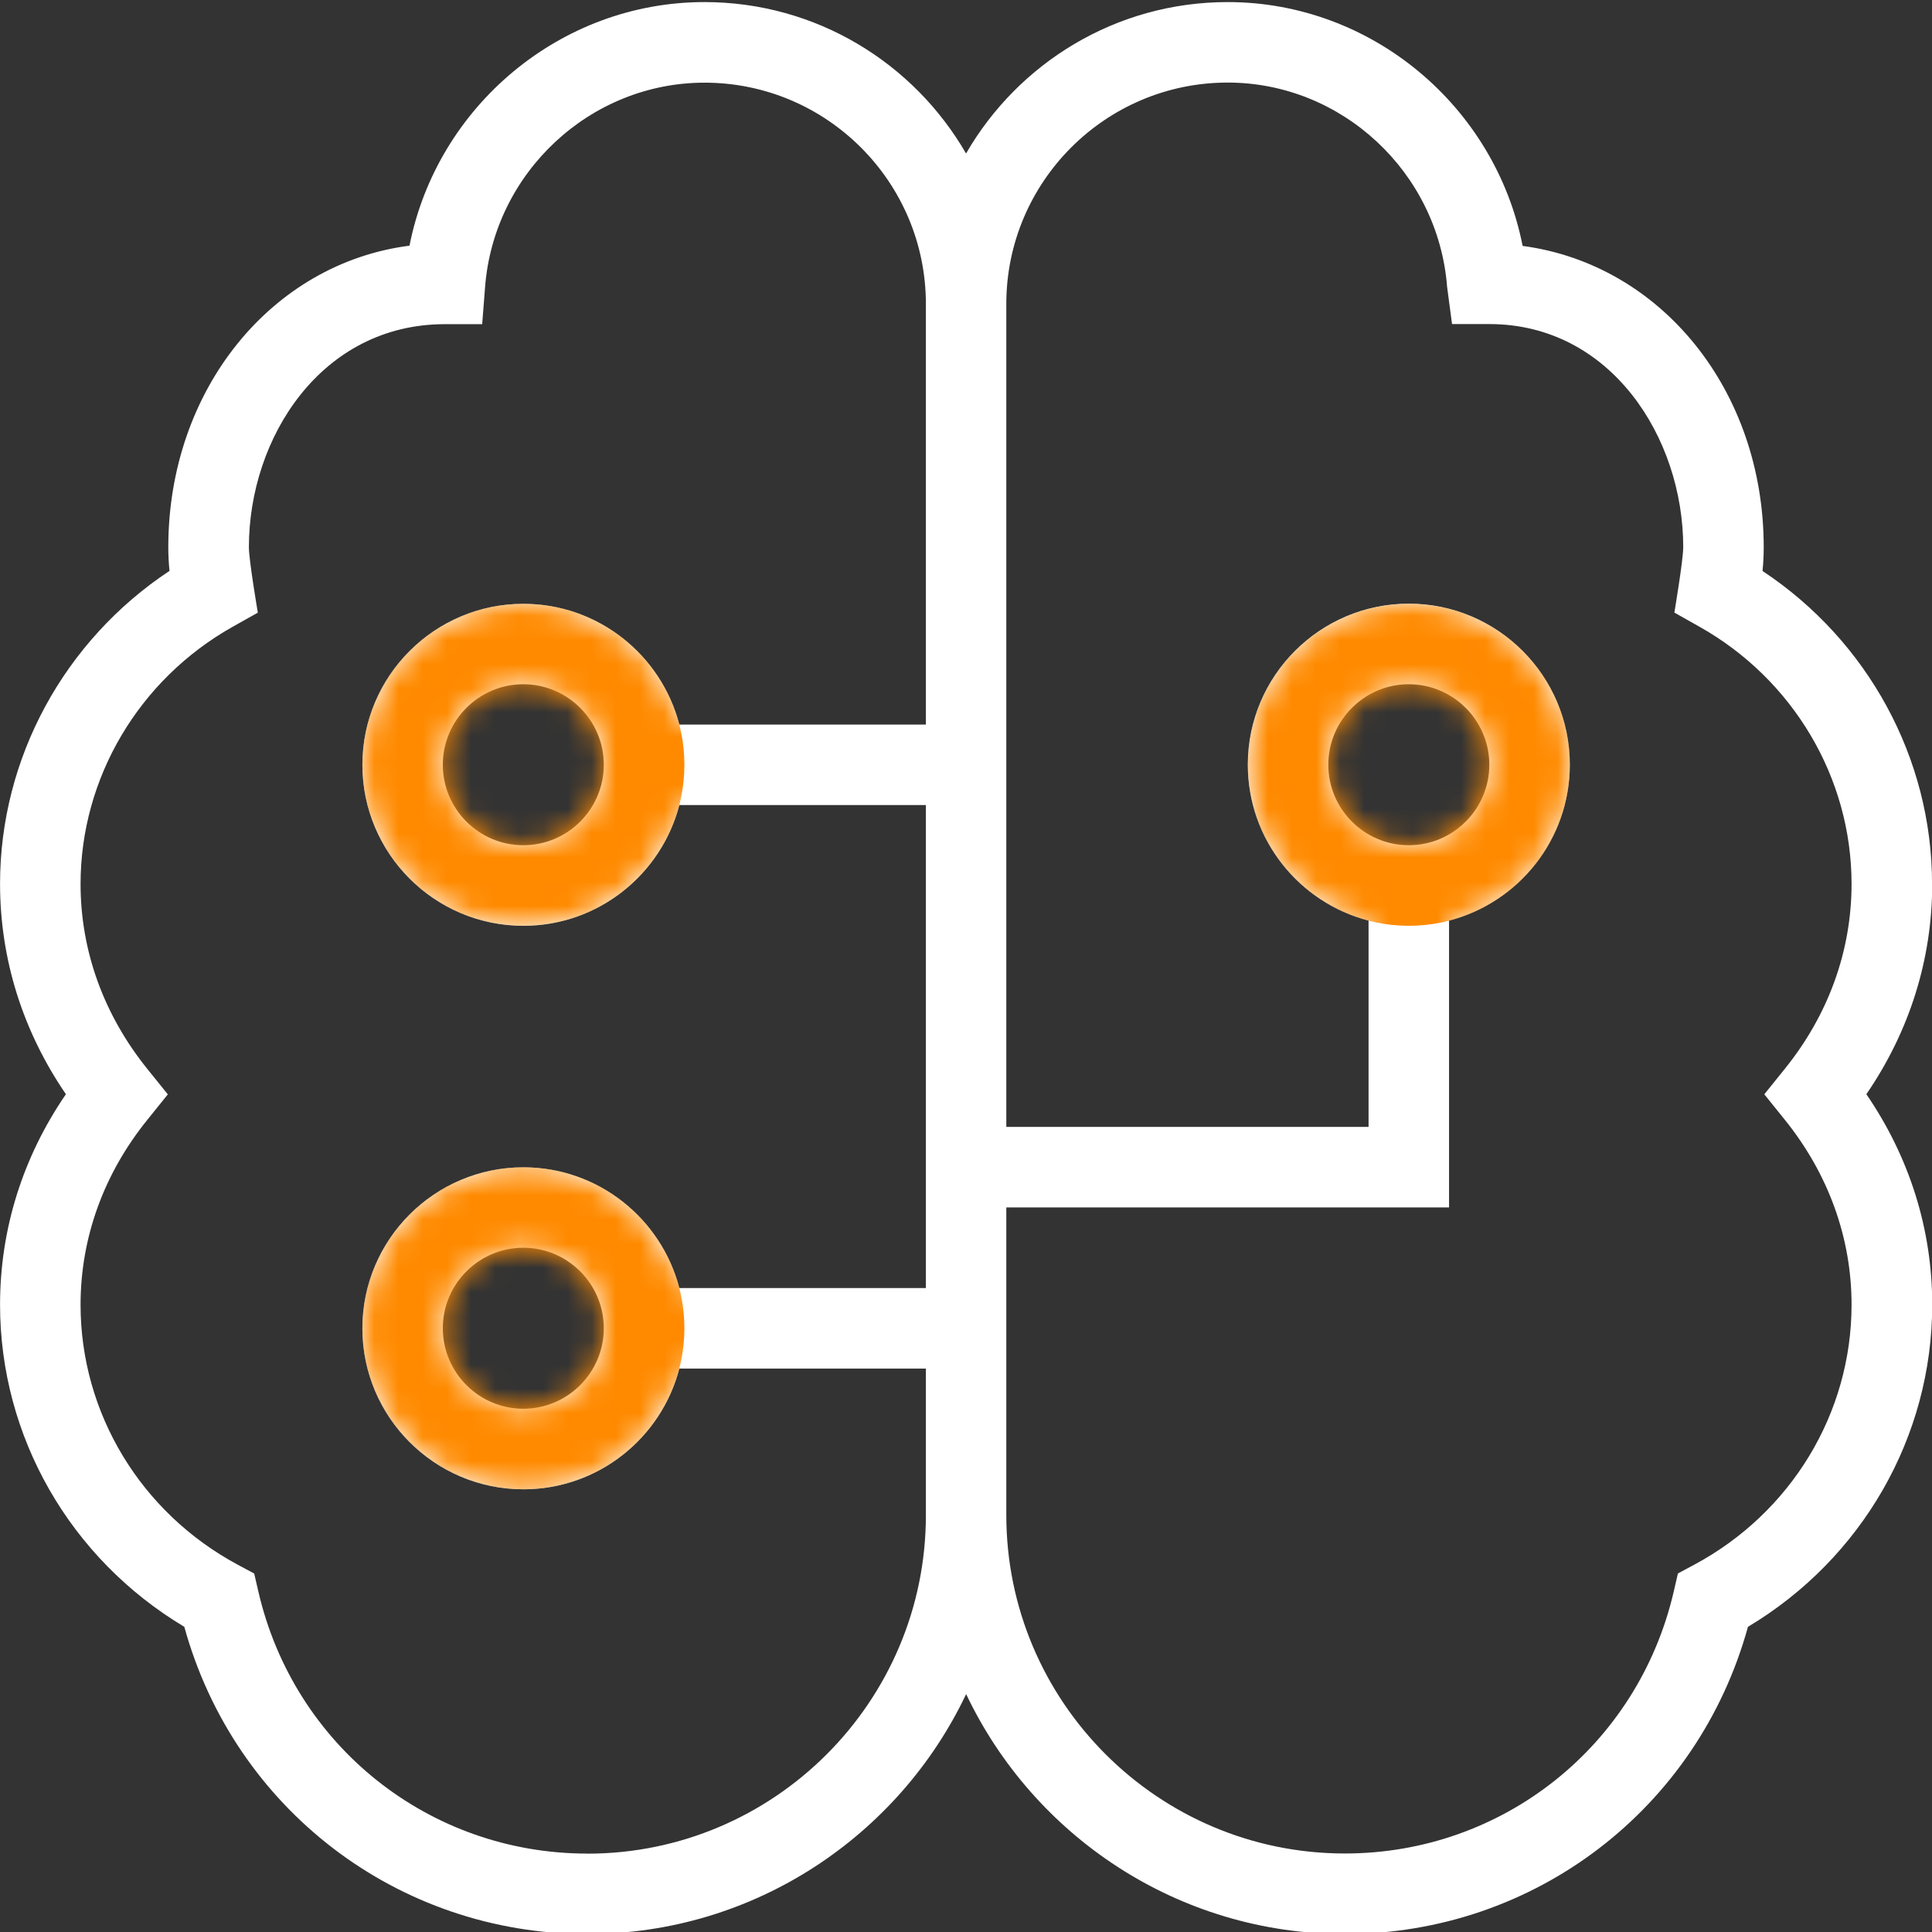 <svg width="80" height="80" viewBox="0 0 80 80" fill="none" xmlns="http://www.w3.org/2000/svg">
<rect x="0" y="0" width="80" height="80" fill="#333333" stroke="none"/>
<g clip-path="url(#clip0_46_11644)">
<path d="M80.002 36.599C80.002 31.393 77.339 26.526 72.982 23.643C73.016 23.319 73.032 22.993 73.032 22.663C73.032 16.156 68.782 10.949 63.049 10.183C61.916 4.416 56.809 0.086 50.836 0.086C46.209 0.086 42.166 2.609 40.002 6.356C37.839 2.609 33.796 0.086 29.169 0.086C23.199 0.086 18.092 4.413 16.956 10.173C11.256 10.903 6.969 16.126 6.969 22.659C6.969 22.993 6.986 23.319 7.019 23.639C2.662 26.523 0.002 31.389 0.002 36.596C0.002 39.713 0.942 42.699 2.729 45.309C0.939 47.919 0.002 50.906 0.002 54.023C0.002 59.496 2.906 64.539 7.632 67.363C9.706 74.889 16.466 80.083 24.322 80.083C31.236 80.083 37.219 76.016 40.006 70.149C42.792 76.016 48.772 80.083 55.689 80.083C63.546 80.083 70.306 74.889 72.379 67.363C77.102 64.539 80.009 59.496 80.009 54.023C80.009 50.906 79.069 47.919 77.282 45.309C79.072 42.699 80.009 39.713 80.009 36.596L80.002 36.599ZM24.319 76.753C17.776 76.753 12.169 72.286 10.696 65.893L10.526 65.156L9.859 64.799C5.836 62.646 3.336 58.516 3.336 54.029C3.336 51.256 4.292 48.606 6.106 46.363L6.949 45.316L6.106 44.269C4.296 42.026 3.336 39.376 3.336 36.603C3.336 32.216 5.752 28.133 9.642 25.949L10.676 25.369C10.676 25.369 10.306 23.193 10.306 22.663C10.306 18.119 13.309 13.423 18.422 13.423H19.966L20.086 11.886C20.452 7.143 24.442 3.423 29.172 3.423C34.229 3.423 38.339 7.533 38.339 12.589V30.003H28.129C27.386 27.129 24.776 25.003 21.672 25.003C17.996 25.003 15.006 27.993 15.006 31.669C15.006 35.346 17.996 38.336 21.672 38.336C24.772 38.336 27.386 36.209 28.129 33.336H38.339V53.336H28.129C27.386 50.463 24.776 48.336 21.672 48.336C17.996 48.336 15.006 51.326 15.006 55.003C15.006 58.679 17.996 61.669 21.672 61.669C24.772 61.669 27.386 59.543 28.129 56.669H38.339V62.739C38.339 70.466 32.052 76.756 24.322 76.756L24.319 76.753ZM25.002 31.666C25.002 33.503 23.506 34.999 21.669 34.999C19.832 34.999 18.336 33.503 18.336 31.666C18.336 29.829 19.832 28.333 21.669 28.333C23.506 28.333 25.002 29.829 25.002 31.666ZM25.002 54.999C25.002 56.836 23.506 58.333 21.669 58.333C19.832 58.333 18.336 56.836 18.336 54.999C18.336 53.163 19.832 51.666 21.669 51.666C23.506 51.666 25.002 53.163 25.002 54.999ZM73.899 46.359C75.709 48.603 76.669 51.253 76.669 54.026C76.669 58.516 74.169 62.643 70.146 64.796L69.479 65.153L69.309 65.889C67.832 72.283 62.229 76.749 55.686 76.749C47.959 76.749 41.669 70.463 41.669 62.733V49.996H60.002V38.119C62.876 37.376 65.002 34.766 65.002 31.663C65.002 27.986 62.012 24.996 58.336 24.996C54.659 24.996 51.669 27.986 51.669 31.663C51.669 34.763 53.796 37.376 56.669 38.119V46.663H41.669V12.586C41.669 7.529 45.779 3.419 50.836 3.419C55.566 3.419 59.556 7.136 59.922 11.883L60.126 13.419H61.669C66.696 13.419 69.699 18.119 69.699 22.659C69.699 23.189 69.332 25.366 69.332 25.366L70.362 25.946C74.252 28.129 76.669 32.213 76.669 36.599C76.669 39.373 75.712 42.023 73.899 44.266L73.056 45.313L73.899 46.359ZM58.336 34.999C56.499 34.999 55.002 33.503 55.002 31.666C55.002 29.829 56.499 28.333 58.336 28.333C60.172 28.333 61.669 29.829 61.669 31.666C61.669 33.503 60.172 34.999 58.336 34.999Z" fill="white"/>
<mask id="mask0_46_11644" style="mask-type:alpha" maskUnits="userSpaceOnUse" x="0" y="0" width="81" height="81">
<path d="M80.005 36.601C80.005 31.394 77.342 26.527 72.986 23.644C73.019 23.321 73.035 22.994 73.035 22.664C73.035 16.157 68.785 10.951 63.052 10.184C61.919 4.417 56.812 0.087 50.839 0.087C46.212 0.087 42.169 2.611 40.005 6.357C37.842 2.611 33.799 0.087 29.172 0.087C23.202 0.087 18.096 4.414 16.959 10.174C11.259 10.904 6.972 16.127 6.972 22.661C6.972 22.994 6.989 23.321 7.022 23.641C2.665 26.524 0.005 31.391 0.005 36.597C0.005 39.714 0.945 42.701 2.732 45.311C0.942 47.921 0.005 50.907 0.005 54.024C0.005 59.497 2.909 64.541 7.635 67.364C9.709 74.891 16.469 80.084 24.326 80.084C31.239 80.084 37.222 76.017 40.009 70.151C42.795 76.017 48.776 80.084 55.692 80.084C63.549 80.084 70.309 74.891 72.382 67.364C77.106 64.541 80.012 59.497 80.012 54.024C80.012 50.907 79.072 47.921 77.285 45.311C79.076 42.701 80.012 39.714 80.012 36.597L80.005 36.601ZM24.322 76.754C17.779 76.754 12.172 72.287 10.699 65.894L10.529 65.157L9.862 64.801C5.839 62.647 3.339 58.517 3.339 54.031C3.339 51.257 4.295 48.607 6.109 46.364L6.952 45.317L6.109 44.271C4.299 42.027 3.339 39.377 3.339 36.604C3.339 32.217 5.755 28.134 9.645 25.951L10.679 25.371C10.679 25.371 10.309 23.194 10.309 22.664C10.309 18.121 13.312 13.424 18.425 13.424H19.969L20.089 11.887C20.456 7.144 24.445 3.424 29.175 3.424C34.232 3.424 38.342 7.534 38.342 12.591V30.004H28.132C27.389 27.131 24.779 25.004 21.675 25.004C17.999 25.004 15.009 27.994 15.009 31.671C15.009 35.347 17.999 38.337 21.675 38.337C24.776 38.337 27.389 36.211 28.132 33.337H38.342V53.337H28.132C27.389 50.464 24.779 48.337 21.675 48.337C17.999 48.337 15.009 51.327 15.009 55.004C15.009 58.681 17.999 61.671 21.675 61.671C24.776 61.671 27.389 59.544 28.132 56.671H38.342V62.741C38.342 70.467 32.056 76.757 24.326 76.757L24.322 76.754ZM25.006 31.667C25.006 33.504 23.509 35.001 21.672 35.001C19.835 35.001 18.339 33.504 18.339 31.667C18.339 29.831 19.835 28.334 21.672 28.334C23.509 28.334 25.006 29.831 25.006 31.667ZM25.006 55.001C25.006 56.837 23.509 58.334 21.672 58.334C19.835 58.334 18.339 56.837 18.339 55.001C18.339 53.164 19.835 51.667 21.672 51.667C23.509 51.667 25.006 53.164 25.006 55.001ZM73.902 46.361C75.712 48.604 76.672 51.254 76.672 54.027C76.672 58.517 74.172 62.644 70.149 64.797L69.482 65.154L69.312 65.891C67.835 72.284 62.232 76.751 55.689 76.751C47.962 76.751 41.672 70.464 41.672 62.734V49.997H60.005V38.121C62.879 37.377 65.005 34.767 65.005 31.664C65.005 27.987 62.016 24.997 58.339 24.997C54.662 24.997 51.672 27.987 51.672 31.664C51.672 34.764 53.799 37.377 56.672 38.121V46.664H41.672V12.587C41.672 7.531 45.782 3.421 50.839 3.421C55.569 3.421 59.559 7.137 59.925 11.884L60.129 13.421H61.672C66.699 13.421 69.702 18.121 69.702 22.661C69.702 23.191 69.335 25.367 69.335 25.367L70.365 25.947C74.255 28.131 76.672 32.214 76.672 36.601C76.672 39.374 75.716 42.024 73.902 44.267L73.059 45.314L73.902 46.361ZM58.339 35.001C56.502 35.001 55.005 33.504 55.005 31.667C55.005 29.831 56.502 28.334 58.339 28.334C60.175 28.334 61.672 29.831 61.672 31.667C61.672 33.504 60.175 35.001 58.339 35.001Z" fill="black"/>
</mask>
<g mask="url(#mask0_46_11644)">
<circle cx="58.339" cy="31.668" r="6.667" fill="#FF8A00"/>
<circle cx="21.672" cy="31.668" r="6.667" fill="#FF8A00"/>
<circle cx="21.672" cy="55.001" r="6.667" fill="#FF8A00"/>
</g>
</g>
<defs>
<clipPath id="clip0_46_11644">
<rect width="80" height="80" fill="white"/>
</clipPath>
</defs>
</svg>
